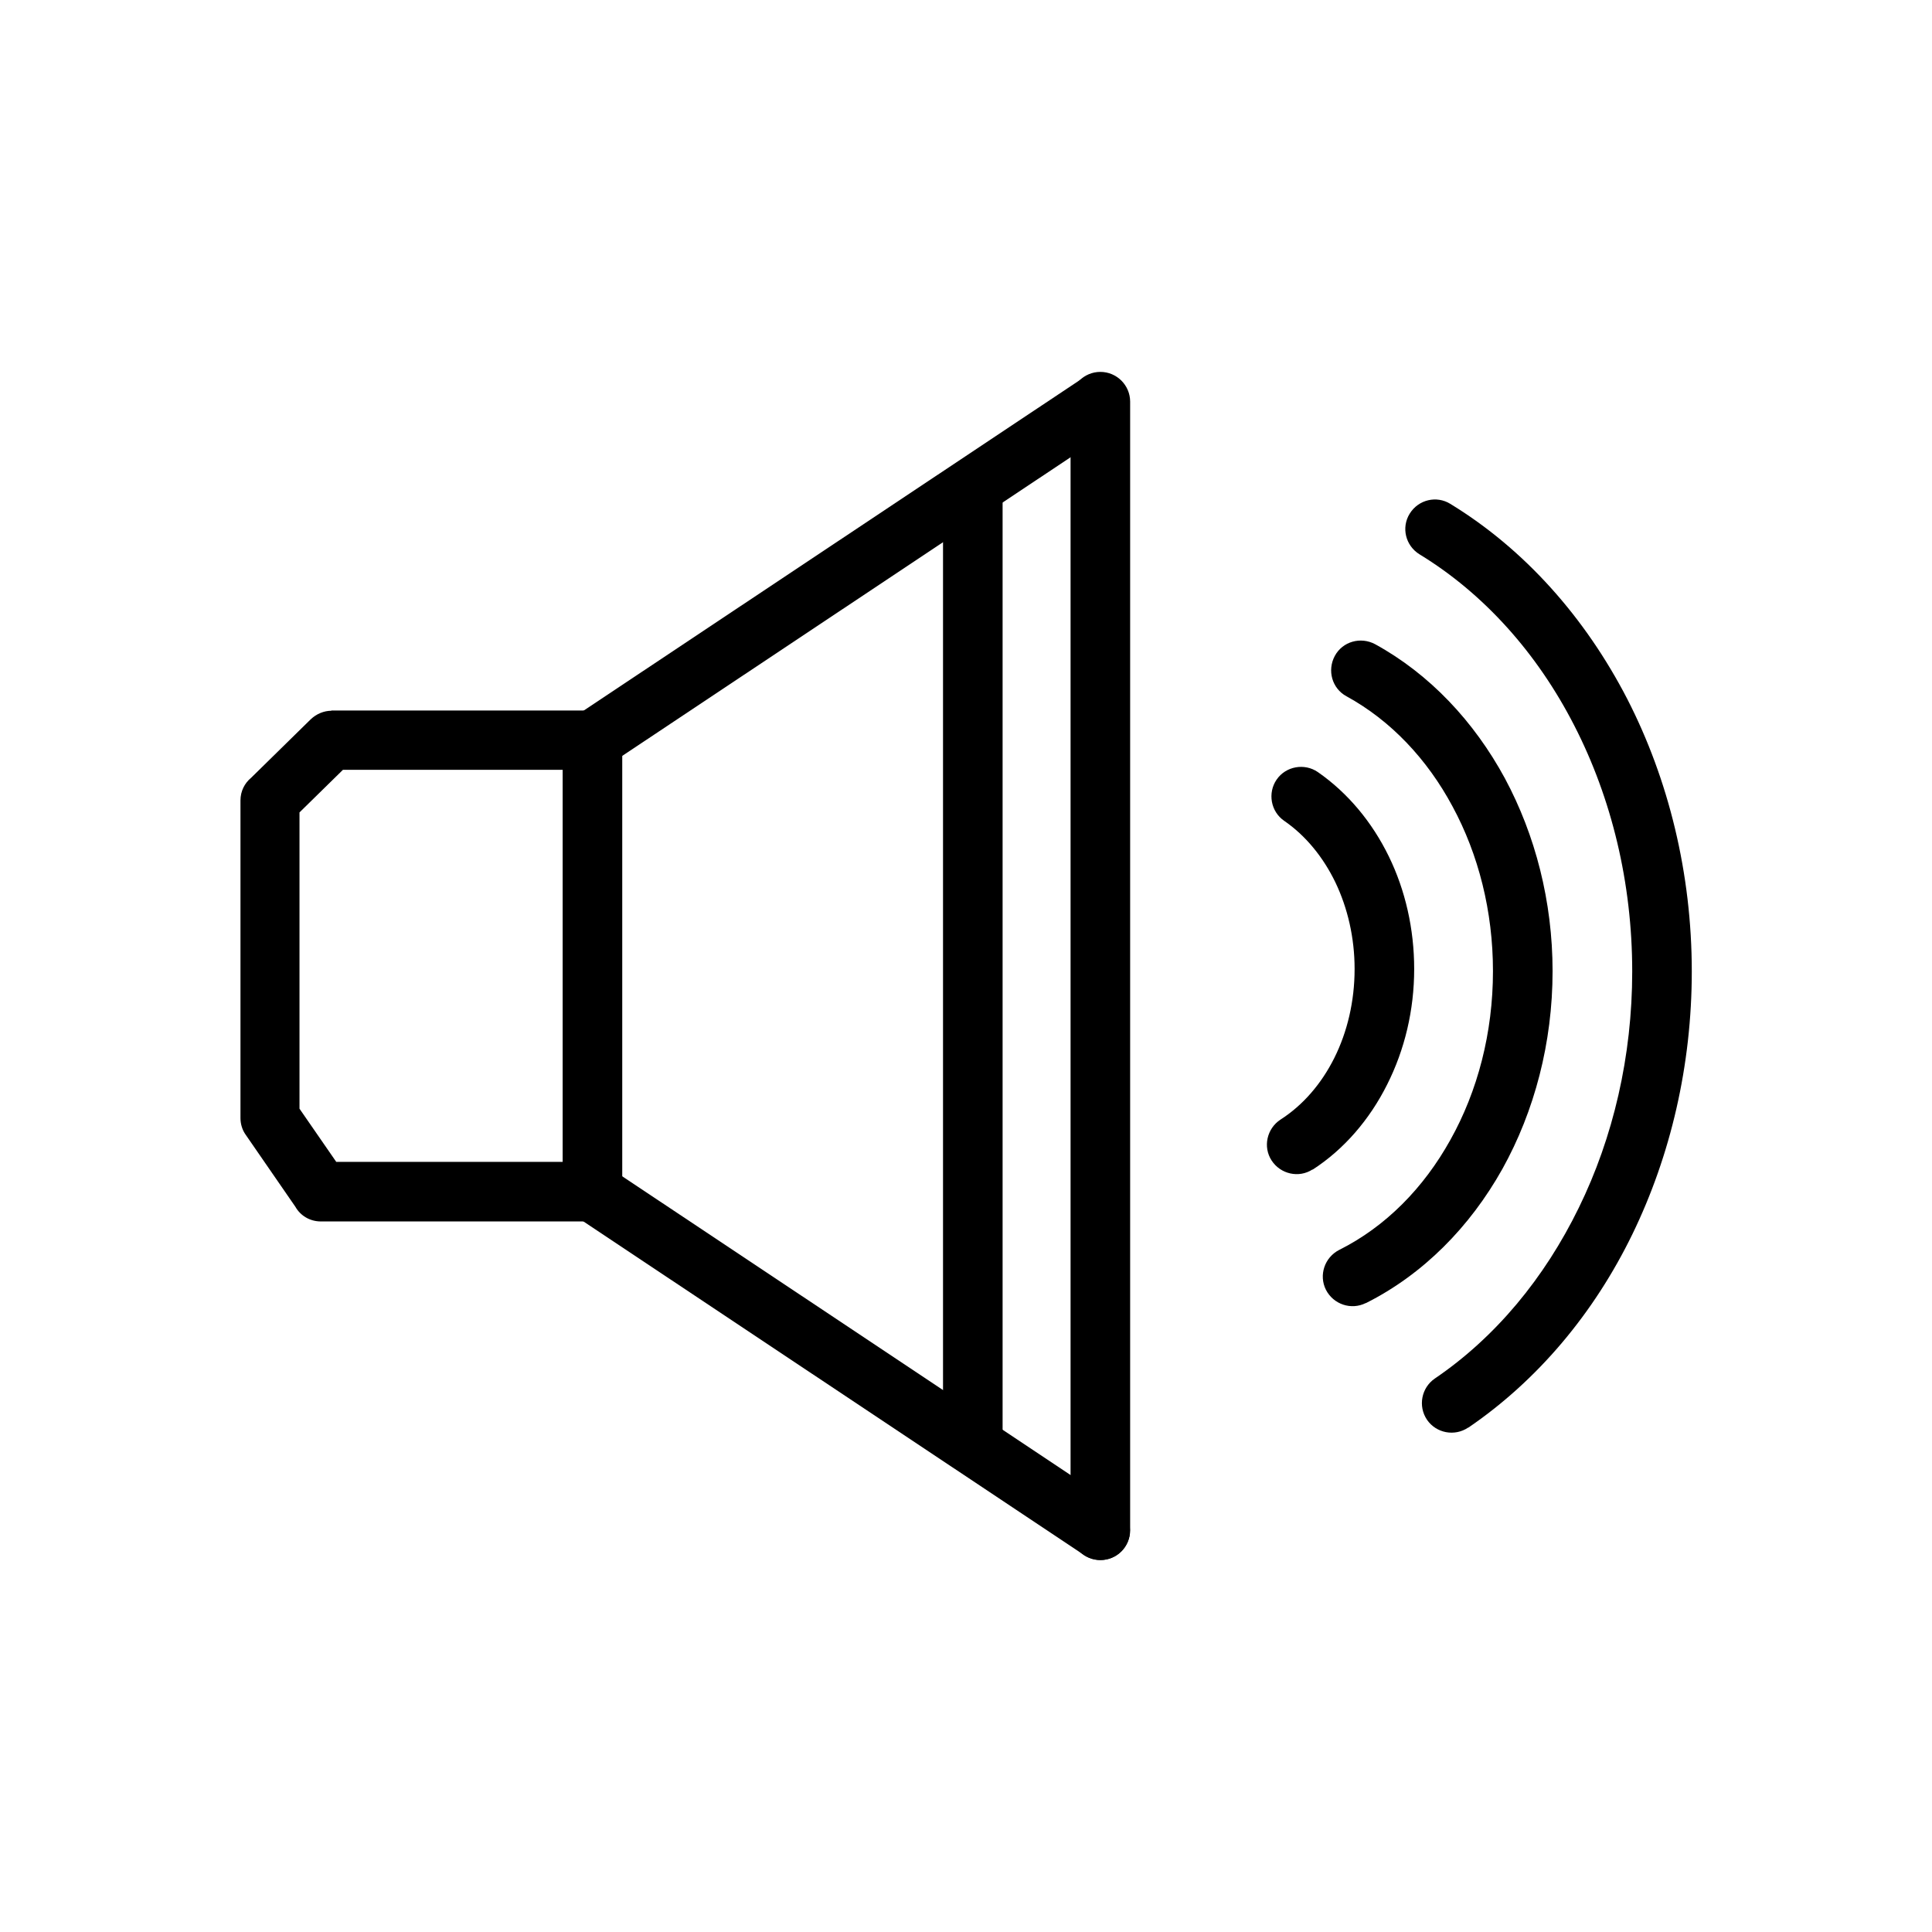 <?xml version="1.0" encoding="UTF-8"?>
<!-- Uploaded to: ICON Repo, www.svgrepo.com, Generator: ICON Repo Mixer Tools -->
<svg fill="#000000" width="800px" height="800px" version="1.1" viewBox="144 144 512 512" xmlns="http://www.w3.org/2000/svg">
 <g>
  <path d="m231.71 332.29h69.297c4.356 0 7.894 3.543 7.894 7.894v119.62c0 4.356-3.543 7.894-7.894 7.894h-71.953c-2.953 0-5.461-1.551-6.789-3.91l-13.137-19.039c-0.961-1.328-1.402-2.953-1.402-4.43v-84.203c0-2.434 1.105-4.574 2.805-5.977l15.793-15.496c1.551-1.477 3.543-2.289 5.535-2.289zm61.398 15.719h-58.227l-11.512 11.289v78.52l9.742 14.094h59.996v-103.91z"/>
  <path d="m305.36 346.68c-3.617 2.363-8.488 1.402-10.848-2.215-2.363-3.617-1.402-8.488 2.215-10.848l134.38-89.516c3.617-2.363 8.488-1.402 10.848 2.215 2.363 3.617 1.402 8.488-2.215 10.848z"/>
  <path d="m296.64 466.38c-3.617-2.363-4.574-7.231-2.215-10.848 2.363-3.617 7.231-4.574 10.848-2.215l134.68 89.738c3.617 2.363 4.574 7.231 2.215 10.848-2.363 3.617-7.231 4.574-10.848 2.215z"/>
  <path d="m443.5 549.55c0 4.356-3.543 7.894-7.894 7.894-4.356 0-7.894-3.543-7.894-7.894v-299.1c0-4.356 3.543-7.894 7.894-7.894 4.356 0 7.894 3.543 7.894 7.894z"/>
  <path d="m533.09 522.32c-3.617 2.434-8.488 1.477-10.922-2.066-2.434-3.617-1.477-8.488 2.066-10.922 16.086-10.922 29.074-26.641 38.152-45.238 9.152-18.672 14.168-40.219 14.168-62.652 0-23.469-5.461-45.902-15.352-65.164-9.742-19.039-23.836-34.906-41.031-45.387-3.691-2.289-4.871-7.086-2.582-10.773 2.289-3.691 7.086-4.871 10.773-2.582 19.703 12.027 35.719 30.109 46.859 51.656 10.996 21.402 17.121 46.344 17.121 72.246 0 24.871-5.609 48.781-15.719 69.59-10.184 20.957-25.09 38.742-43.465 51.289z"/>
  <path d="m505.93 489.33c-3.836 1.918-8.559 0.367-10.555-3.543-1.918-3.836-0.367-8.559 3.543-10.555 12.25-6.125 22.359-16.383 29.445-29.148 7.231-12.914 11.289-28.41 11.289-44.723 0-15.867-3.836-30.922-10.699-43.613-6.715-12.547-16.383-22.805-28.117-29.223-3.836-2.066-5.164-6.863-3.098-10.699 2.066-3.836 6.863-5.164 10.699-3.098 14.391 7.894 26.199 20.441 34.391 35.57 8.043 14.98 12.621 32.617 12.621 51.066 0 18.965-4.797 37.121-13.285 52.395-8.633 15.422-21.031 27.969-36.16 35.57z"/>
  <path d="m491.84 453.91c-3.617 2.363-8.488 1.254-10.848-2.363-2.363-3.617-1.254-8.488 2.363-10.848 5.977-3.836 10.848-9.52 14.242-16.309 3.469-6.938 5.387-15.055 5.387-23.613 0-8.266-1.844-16.16-5.094-22.949-3.246-6.715-7.894-12.398-13.578-16.309-3.543-2.434-4.43-7.379-1.992-10.922 2.434-3.543 7.379-4.43 10.922-1.992 7.969 5.535 14.391 13.285 18.816 22.359 4.356 8.93 6.715 19.188 6.715 29.812 0 10.922-2.508 21.402-7.16 30.625-4.648 9.297-11.438 17.195-19.777 22.582z"/>
  <path d="m393.91 274.29c0-4.356 3.543-7.894 7.894-7.894 4.356 0 7.894 3.543 7.894 7.894v251.35c0 4.356-3.543 7.894-7.894 7.894-4.356 0-7.894-3.543-7.894-7.894z"/>
 </g>
</svg>